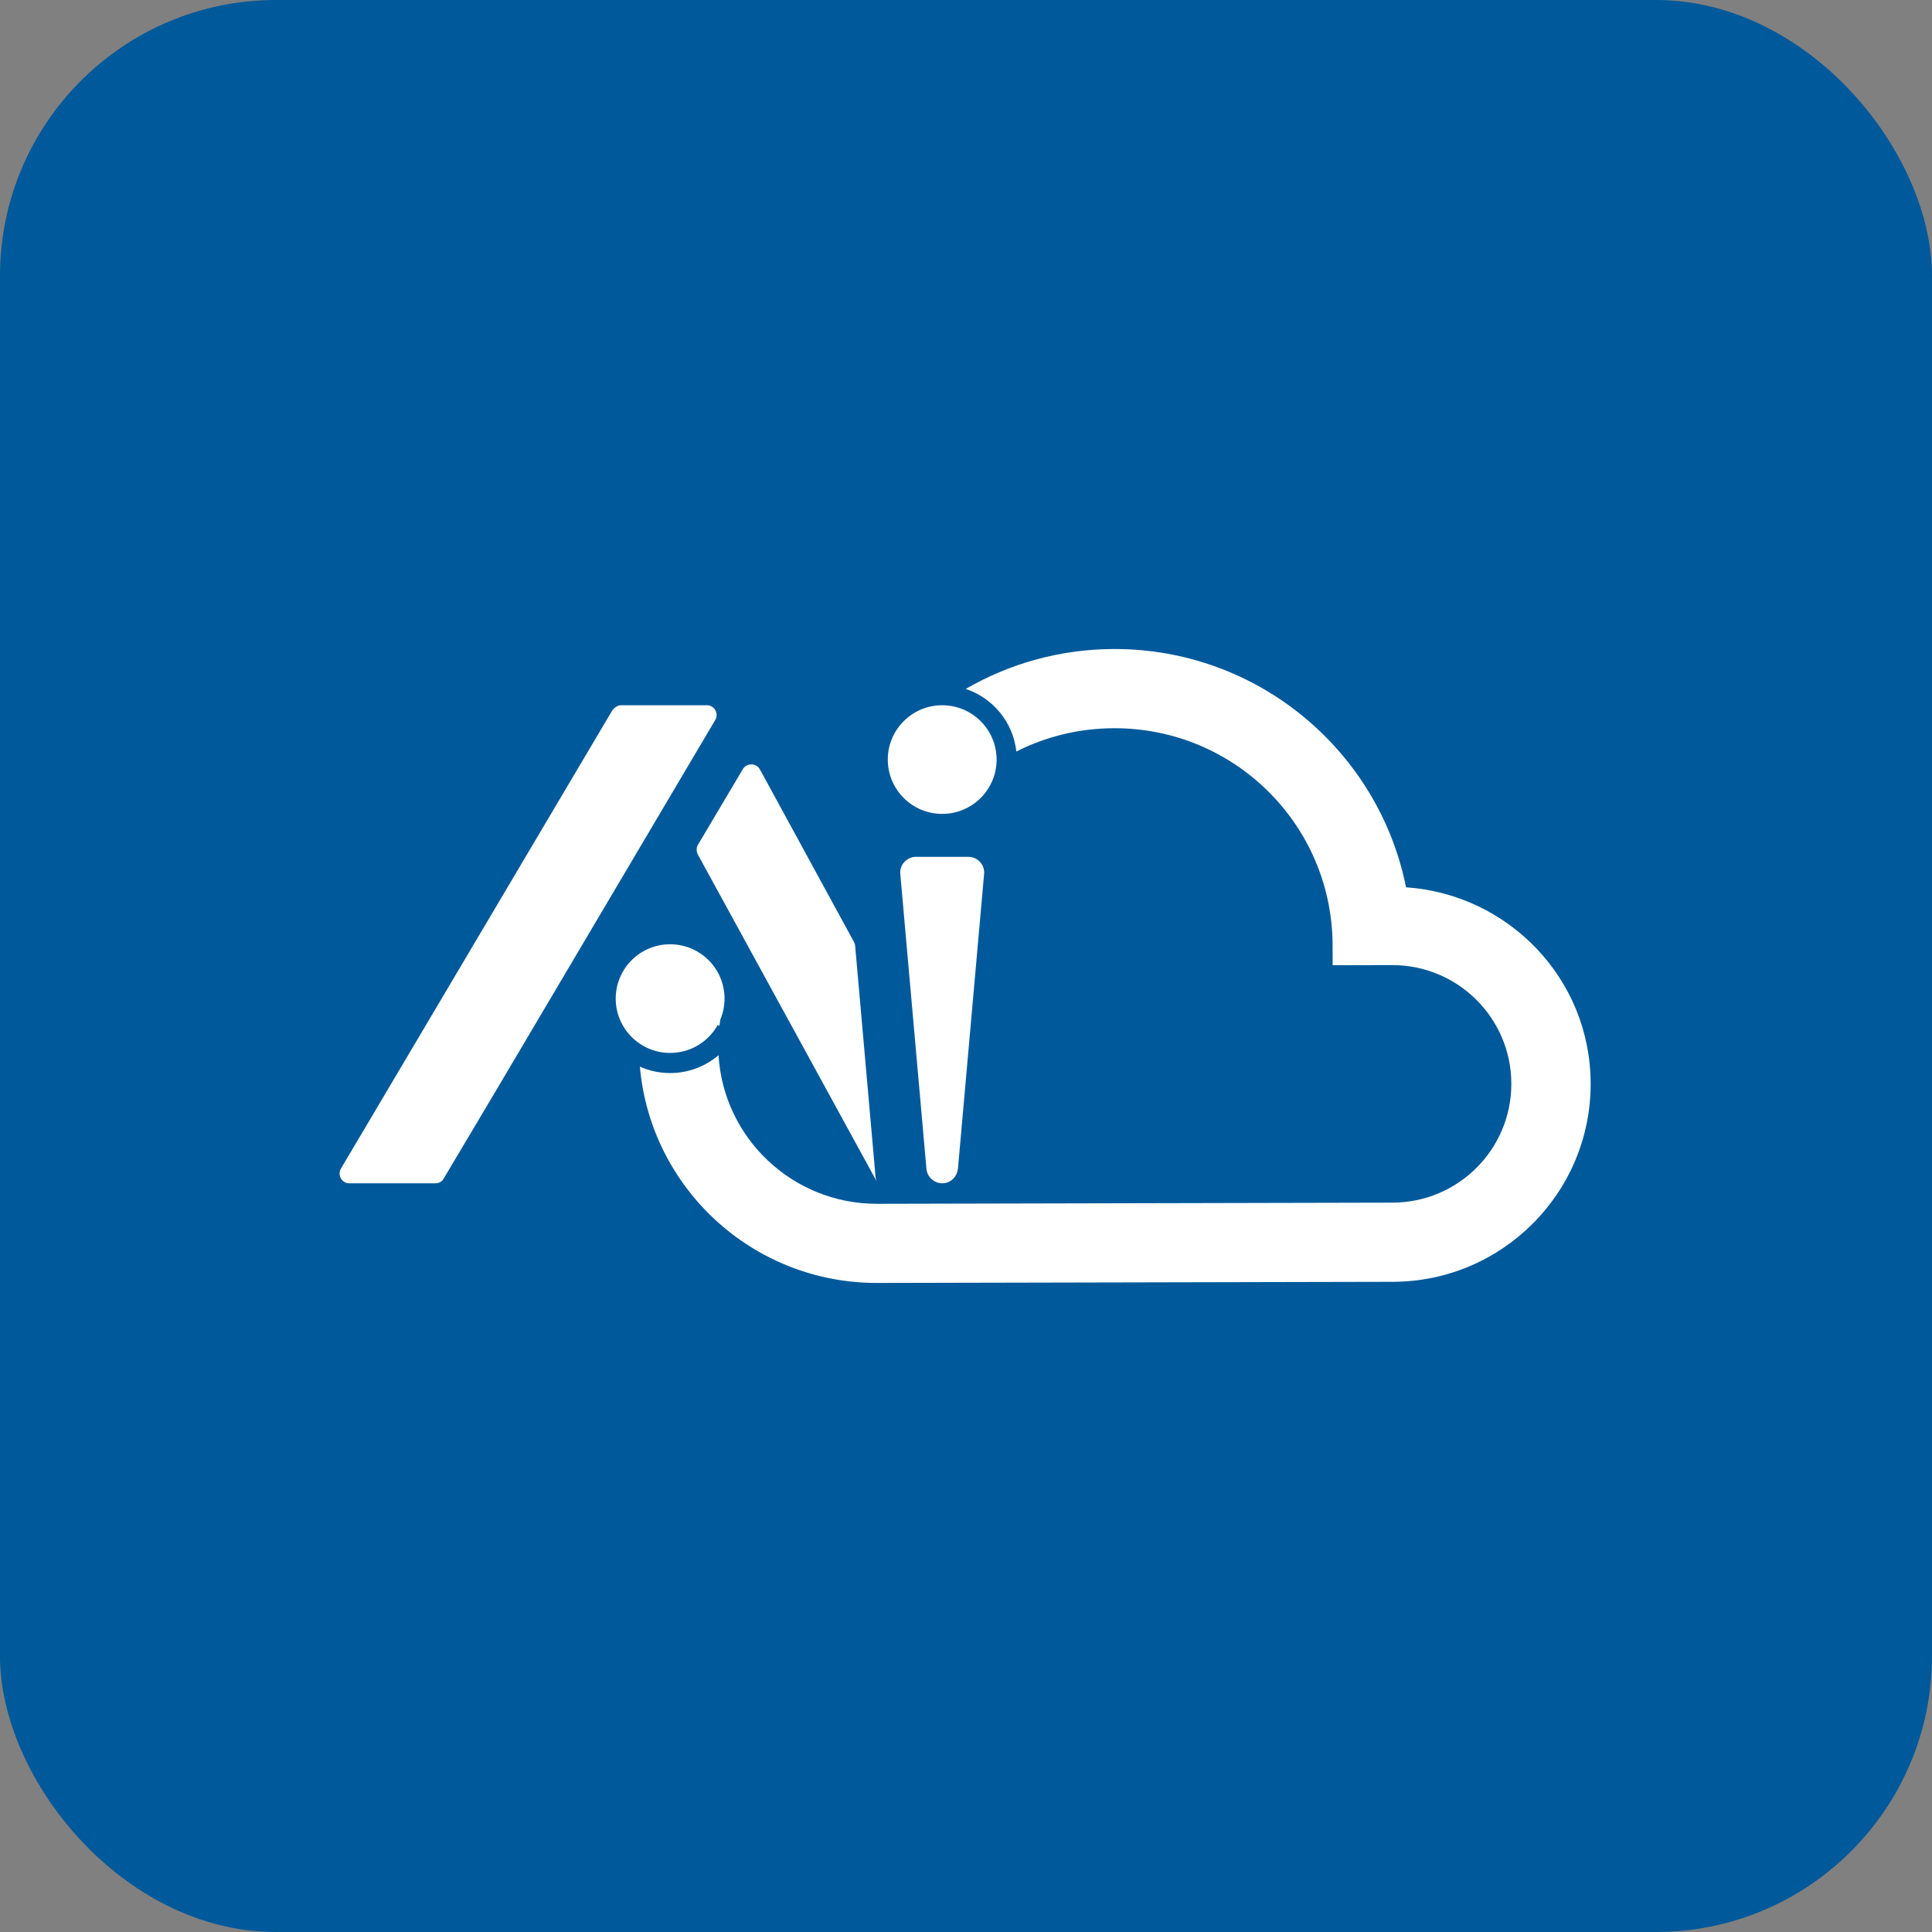 <svg width="56" height="56" viewBox="0 0 56 56" fill="none" xmlns="http://www.w3.org/2000/svg">
<rect x="0" y="0" width="56" height="56" fill="#808080" stroke="none"/>
<rect width="56" height="56" rx="8" fill="#00599A"/>
<path fill-rule="evenodd" clip-rule="evenodd" d="M32.286 18.812C36.47 18.803 39.965 21.773 40.755 25.719C43.732 25.924 46.1 28.375 46.106 31.404C46.113 34.571 43.544 37.147 40.372 37.154L25.431 37.187C21.823 37.196 18.858 34.44 18.547 30.917C18.815 31.037 19.112 31.103 19.424 31.103C19.959 31.103 20.449 30.908 20.827 30.586C20.973 32.994 22.977 34.898 25.425 34.893L40.367 34.859C42.269 34.855 43.812 33.308 43.807 31.409C43.803 29.51 42.254 27.97 40.352 27.974L38.628 27.978L38.626 27.404C38.619 23.916 35.785 21.1 32.291 21.108C31.271 21.11 30.31 21.353 29.459 21.783C29.367 20.934 28.78 20.231 27.993 19.969C29.256 19.237 30.721 18.816 32.286 18.812ZM20.497 20.442C20.688 20.442 20.824 20.648 20.752 20.829L20.733 20.867L14.362 31.637L12.863 34.157C12.823 34.237 12.747 34.284 12.667 34.296L12.627 34.299H10.119C9.928 34.299 9.791 34.093 9.863 33.912L9.882 33.873L17.752 20.584C17.805 20.518 17.879 20.463 17.948 20.447L17.989 20.442H20.497ZM20.229 24.772L25.419 34.257C25.383 34.184 25.37 34.1 25.37 34.015L24.787 27.418C24.787 27.386 24.771 27.338 24.755 27.307L22.026 22.3C21.97 22.203 21.872 22.156 21.776 22.156C21.683 22.156 21.592 22.2 21.538 22.284L20.229 24.489C20.181 24.567 20.181 24.677 20.229 24.772ZM26.553 24.835H28.067C28.335 24.835 28.556 25.071 28.524 25.339L27.767 33.873C27.738 34.106 27.575 34.272 27.364 34.295L27.31 34.298C27.073 34.298 26.868 34.109 26.853 33.873L26.096 25.339C26.064 25.071 26.285 24.835 26.553 24.835ZM20.803 29.709L20.807 29.703C20.539 30.189 20.02 30.52 19.424 30.52C18.553 30.52 17.847 29.814 17.847 28.945C17.847 28.075 18.553 27.37 19.424 27.37C20.295 27.37 21.001 28.075 21.001 28.945C21.001 29.16 20.958 29.366 20.879 29.552L20.88 29.552C20.869 29.612 20.86 29.672 20.853 29.733L20.803 29.709ZM27.31 23.591C28.181 23.591 28.887 22.886 28.887 22.016C28.887 21.147 28.181 20.442 27.31 20.442C26.439 20.442 25.733 21.147 25.733 22.016C25.733 22.886 26.439 23.591 27.31 23.591Z" fill="white"/>
</svg>
